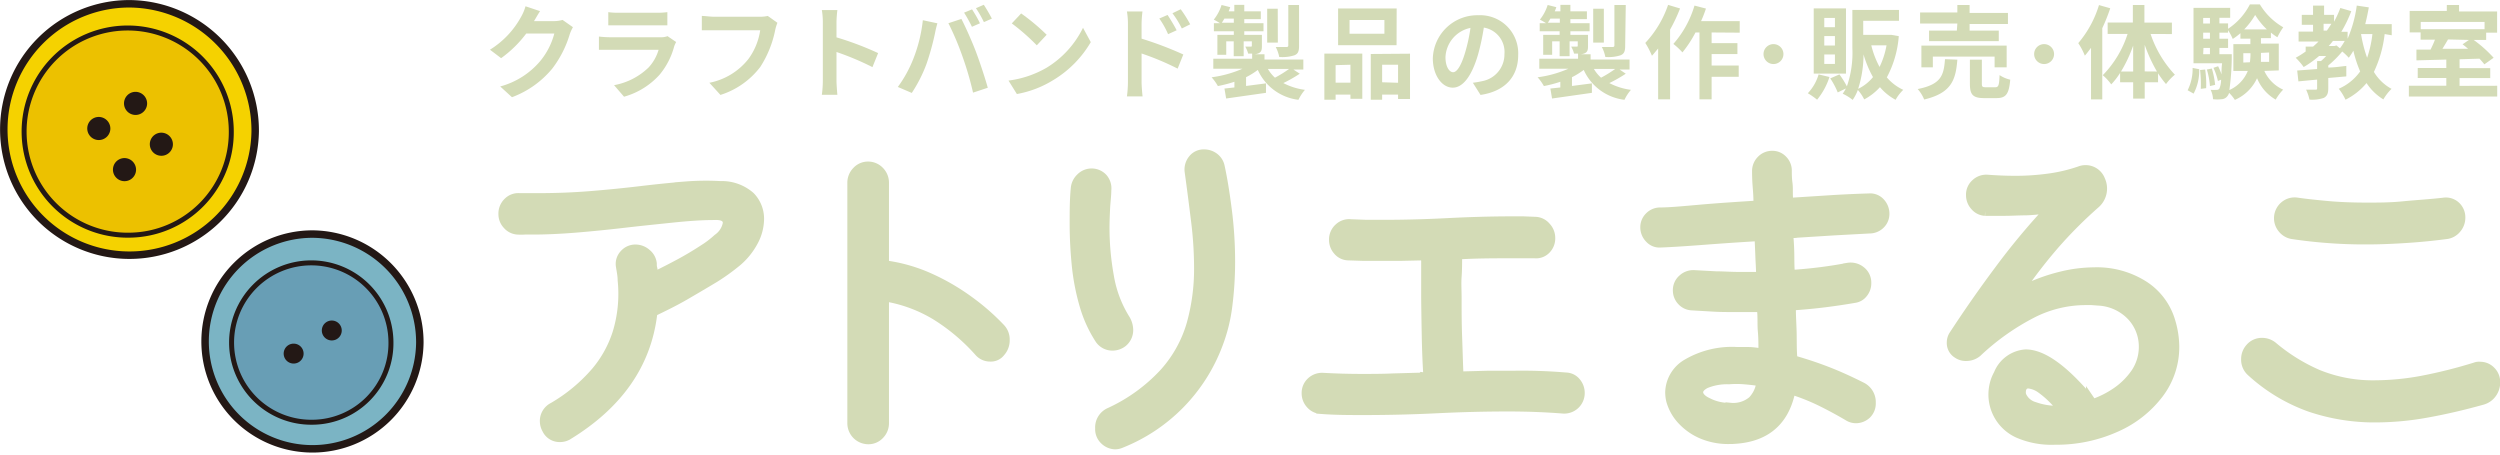 <svg id="Layer_1" data-name="Layer 1" xmlns="http://www.w3.org/2000/svg" viewBox="0 0 250.99 45.71"><defs><style>.cls-1{fill:#d3dbb6;}.cls-2{fill:none;stroke:#d3dbb6;stroke-miterlimit:10;}.cls-3{fill:#f5d200;}.cls-3,.cls-4,.cls-6,.cls-7{stroke:#231815;stroke-linecap:round;stroke-linejoin:round;}.cls-3,.cls-6{stroke-width:0.75px;}.cls-4{fill:#ecc100;}.cls-4,.cls-7{stroke-width:0.5px;}.cls-5{fill:#231815;}.cls-6{fill:#7bb4c4;}.cls-7{fill:#689eb5;}</style></defs><path class="cls-1" d="M366.09,320.18a4.32,4.32,0,0,1,3,1.06,3.18,3.18,0,0,1,.9,2.24,4.78,4.78,0,0,1-.59,2.24,6.87,6.87,0,0,1-1.6,2,20.89,20.89,0,0,1-2.3,1.66c-1,.6-2,1.19-3,1.77s-2.07,1.1-3,1.55a.43.43,0,0,0-.24.35q-.92,7.5-8.48,12.12a1.46,1.46,0,0,1-.77.21,1.39,1.39,0,0,1-1.32-.81,1.58,1.58,0,0,1-.21-.75,1.52,1.52,0,0,1,.84-1.42,16.74,16.74,0,0,0,4.32-3.59,11.42,11.42,0,0,0,2.13-3.86,13.44,13.44,0,0,0,.52-5.31c0-.47-.1-.93-.17-1.38a1.38,1.38,0,0,1,.35-1.21,1.45,1.45,0,0,1,1.11-.5,1.64,1.64,0,0,1,1.08.41,1.49,1.49,0,0,1,.56,1c0,.16,0,.33.05.5s0,.33.06.49.17.34.38.22c.74-.36,1.52-.76,2.32-1.19s1.55-.88,2.23-1.32a10.18,10.18,0,0,0,1.59-1.19,2.39,2.39,0,0,0,1-1.56c0-.59-.47-.87-1.4-.82-1.3,0-2.72.11-4.25.27s-3.12.32-4.75.51-3.22.35-4.79.48-3.06.2-4.45.2h-.75a5.69,5.69,0,0,1-.72,0,1.46,1.46,0,0,1-1-.5,1.51,1.51,0,0,1-.42-1.06,1.56,1.56,0,0,1,.47-1.17,1.44,1.44,0,0,1,1.13-.43c.33,0,.67,0,1,0h1c1.74,0,3.48-.07,5.21-.21s3.41-.31,5-.5,3.11-.34,4.49-.46A25.87,25.87,0,0,1,366.09,320.18Z" transform="translate(-293.78 -301.5)"/><path class="cls-2" d="M366.09,320.18a4.32,4.32,0,0,1,3,1.06,3.18,3.18,0,0,1,.9,2.24,4.78,4.78,0,0,1-.59,2.24,6.87,6.87,0,0,1-1.6,2,20.89,20.89,0,0,1-2.3,1.66c-1,.6-2,1.19-3,1.77s-2.07,1.1-3,1.55a.43.43,0,0,0-.24.35q-.92,7.5-8.48,12.12a1.46,1.46,0,0,1-.77.21,1.39,1.39,0,0,1-1.32-.81,1.58,1.58,0,0,1-.21-.75,1.52,1.52,0,0,1,.84-1.42,16.74,16.74,0,0,0,4.32-3.59,11.42,11.42,0,0,0,2.13-3.86,13.44,13.44,0,0,0,.52-5.31c0-.47-.1-.93-.17-1.38a1.38,1.38,0,0,1,.35-1.21,1.45,1.45,0,0,1,1.11-.5,1.64,1.64,0,0,1,1.08.41,1.49,1.49,0,0,1,.56,1c0,.16,0,.33.05.5s0,.33.06.49.17.34.38.22c.74-.36,1.52-.76,2.32-1.19s1.55-.88,2.23-1.32a10.18,10.18,0,0,0,1.59-1.19,2.39,2.39,0,0,0,1-1.56c0-.59-.47-.87-1.4-.82-1.3,0-2.72.11-4.25.27s-3.12.32-4.75.51-3.22.35-4.79.48-3.06.2-4.45.2h-.75a5.69,5.69,0,0,1-.72,0,1.46,1.46,0,0,1-1-.5,1.51,1.51,0,0,1-.42-1.06,1.56,1.56,0,0,1,.47-1.17,1.44,1.44,0,0,1,1.13-.43c.33,0,.67,0,1,0h1c1.74,0,3.48-.07,5.21-.21s3.41-.31,5-.5,3.11-.34,4.49-.46A25.87,25.87,0,0,1,366.09,320.18Z" transform="translate(-293.78 -301.5)"/><path class="cls-1" d="M394.2,334.46a1.61,1.61,0,0,1,.45,1.17,1.73,1.73,0,0,1-.45,1.21,1.18,1.18,0,0,1-1,.46,1.44,1.44,0,0,1-1.08-.46,19.86,19.86,0,0,0-4.36-3.69,14.32,14.32,0,0,0-4.89-1.85h-.06a.24.24,0,0,0-.28.28V344a1.61,1.61,0,0,1-.46,1.12,1.5,1.5,0,0,1-1.15.48,1.61,1.61,0,0,1-1.57-1.6V319.86a1.62,1.62,0,0,1,.47-1.16,1.5,1.5,0,0,1,1.1-.48,1.56,1.56,0,0,1,1.14.48,1.62,1.62,0,0,1,.47,1.16v8c0,.16.1.27.31.31a16,16,0,0,1,4.31,1.27,21.84,21.84,0,0,1,3.87,2.25A22.47,22.47,0,0,1,394.2,334.46Z" transform="translate(-293.78 -301.5)"/><path class="cls-2" d="M394.2,334.46a1.61,1.61,0,0,1,.45,1.17,1.73,1.73,0,0,1-.45,1.21,1.18,1.18,0,0,1-1,.46,1.44,1.44,0,0,1-1.08-.46,19.86,19.86,0,0,0-4.36-3.69,14.32,14.32,0,0,0-4.89-1.85h-.06a.24.24,0,0,0-.28.28V344a1.61,1.61,0,0,1-.46,1.12,1.5,1.5,0,0,1-1.15.48,1.61,1.61,0,0,1-1.57-1.6V319.86a1.62,1.62,0,0,1,.47-1.16,1.5,1.5,0,0,1,1.1-.48,1.56,1.56,0,0,1,1.14.48,1.62,1.62,0,0,1,.47,1.16v8c0,.16.1.27.31.31a16,16,0,0,1,4.31,1.27,21.84,21.84,0,0,1,3.87,2.25A22.47,22.47,0,0,1,394.2,334.46Z" transform="translate(-293.78 -301.5)"/><path class="cls-1" d="M406.48,335.85a1.63,1.63,0,0,1-1,.35,1.51,1.51,0,0,1-1.26-.64,12.64,12.64,0,0,1-1.57-3.45,22.29,22.29,0,0,1-.77-4q-.21-2.11-.21-4.14c0-1.25,0-2.43.11-3.52a1.61,1.61,0,0,1,.49-1.06,1.52,1.52,0,0,1,2.21,0,1.54,1.54,0,0,1,.37,1.21c0,.57-.09,1.17-.12,1.81s-.06,1.3-.06,2a27.55,27.55,0,0,0,.44,4.83,11.8,11.8,0,0,0,1.66,4.37,2.16,2.16,0,0,1,.28,1A1.56,1.56,0,0,1,406.48,335.85ZM406.27,346a1.4,1.4,0,0,1-.56.11,1.56,1.56,0,0,1-1-.43,1.47,1.47,0,0,1-.48-1.17,1.62,1.62,0,0,1,1-1.6,17.21,17.21,0,0,0,5.49-4,12.56,12.56,0,0,0,2.69-4.87,20.53,20.53,0,0,0,.75-5.63,38.45,38.45,0,0,0-.3-4.71c-.2-1.62-.41-3.27-.65-5a1.59,1.59,0,0,1,.35-1.19,1.34,1.34,0,0,1,1.09-.51,1.63,1.63,0,0,1,1,.32,1.49,1.49,0,0,1,.58.89c.25,1.13.49,2.57.71,4.3a40.34,40.34,0,0,1,.34,5.33,34.75,34.75,0,0,1-.28,4.37,16.26,16.26,0,0,1-.94,3.8A17.16,17.16,0,0,1,406.27,346Z" transform="translate(-293.78 -301.5)"/><path class="cls-2" d="M406.48,335.85a1.63,1.63,0,0,1-1,.35,1.51,1.51,0,0,1-1.26-.64,12.64,12.64,0,0,1-1.57-3.45,22.29,22.29,0,0,1-.77-4q-.21-2.11-.21-4.14c0-1.25,0-2.43.11-3.52a1.61,1.61,0,0,1,.49-1.06,1.52,1.52,0,0,1,2.21,0,1.54,1.54,0,0,1,.37,1.21c0,.57-.09,1.17-.12,1.81s-.06,1.3-.06,2a27.55,27.55,0,0,0,.44,4.83,11.8,11.8,0,0,0,1.66,4.37,2.16,2.16,0,0,1,.28,1A1.56,1.56,0,0,1,406.48,335.85ZM406.27,346a1.4,1.4,0,0,1-.56.11,1.56,1.56,0,0,1-1-.43,1.47,1.47,0,0,1-.48-1.17,1.62,1.62,0,0,1,1-1.6,17.21,17.21,0,0,0,5.49-4,12.56,12.56,0,0,0,2.69-4.87,20.53,20.53,0,0,0,.75-5.63,38.45,38.45,0,0,0-.3-4.71c-.2-1.62-.41-3.27-.65-5a1.59,1.59,0,0,1,.35-1.19,1.34,1.34,0,0,1,1.09-.51,1.63,1.63,0,0,1,1,.32,1.49,1.49,0,0,1,.58.89c.25,1.13.49,2.57.71,4.3a40.34,40.34,0,0,1,.34,5.33,34.75,34.75,0,0,1-.28,4.37,16.26,16.26,0,0,1-.94,3.8A17.16,17.16,0,0,1,406.27,346Z" transform="translate(-293.78 -301.5)"/><path class="cls-1" d="M451,339.4a1.33,1.33,0,0,1,1,.5,1.62,1.62,0,0,1,.38,1.06,1.56,1.56,0,0,1-1.67,1.56q-2.65-.21-5.52-.21-3.48,0-7.15.18t-7.32.18c-1.42,0-2.85,0-4.29-.11a1.46,1.46,0,0,1-1.05-.5,1.56,1.56,0,0,1-.42-1.1,1.48,1.48,0,0,1,.49-1.12,1.57,1.57,0,0,1,1.15-.41c1.26.07,2.55.11,3.88.11,1,0,2.1,0,3.17-.05l3.21-.09a.28.28,0,0,0,.31-.32q-.11-1.74-.15-3.75t-.06-3.93c0-.73,0-1.43,0-2.09s0-1.28,0-1.85a.28.28,0,0,0-.31-.32l-2.23.05c-.75,0-1.46,0-2.13,0s-1.13,0-1.66,0l-1.52-.05a1.37,1.37,0,0,1-1-.5,1.56,1.56,0,0,1-.4-1.06,1.52,1.52,0,0,1,.51-1.18,1.46,1.46,0,0,1,1.16-.39l1.61.06h1.64q3.14,0,6.45-.17t6.28-.18c.46,0,.91,0,1.34,0l1.28.05a1.45,1.45,0,0,1,1,.52,1.59,1.59,0,0,1,.44,1.11,1.53,1.53,0,0,1-.44,1.12,1.36,1.36,0,0,1-1.13.41c-.37,0-.75,0-1.13,0h-1.21c-1.6,0-3.31,0-5.12.1a.29.29,0,0,0-.32.32c0,.59,0,1.23-.05,1.92s0,1.41,0,2.17c0,1.23,0,2.51.05,3.84s.08,2.55.13,3.69c0,.22.11.32.35.32l2.61-.07,2.55,0C447.58,339.19,449.32,339.26,451,339.4Z" transform="translate(-293.78 -301.5)"/><path class="cls-2" d="M451,339.4a1.33,1.33,0,0,1,1,.5,1.62,1.62,0,0,1,.38,1.06,1.56,1.56,0,0,1-1.67,1.56q-2.65-.21-5.52-.21-3.48,0-7.15.18t-7.32.18c-1.42,0-2.85,0-4.29-.11a1.46,1.46,0,0,1-1.05-.5,1.56,1.56,0,0,1-.42-1.1,1.48,1.48,0,0,1,.49-1.12,1.57,1.57,0,0,1,1.15-.41c1.26.07,2.55.11,3.88.11,1,0,2.1,0,3.17-.05l3.21-.09a.28.28,0,0,0,.31-.32q-.11-1.74-.15-3.75t-.06-3.93c0-.73,0-1.43,0-2.09s0-1.28,0-1.85a.28.28,0,0,0-.31-.32l-2.23.05c-.75,0-1.46,0-2.13,0s-1.13,0-1.66,0l-1.52-.05a1.37,1.37,0,0,1-1-.5,1.56,1.56,0,0,1-.4-1.06,1.52,1.52,0,0,1,.51-1.18,1.46,1.46,0,0,1,1.16-.39l1.61.06h1.64q3.14,0,6.45-.17t6.28-.18c.46,0,.91,0,1.34,0l1.28.05a1.45,1.45,0,0,1,1,.52,1.59,1.59,0,0,1,.44,1.11,1.53,1.53,0,0,1-.44,1.12,1.36,1.36,0,0,1-1.13.41c-.37,0-.75,0-1.13,0h-1.21c-1.6,0-3.31,0-5.12.1a.29.29,0,0,0-.32.32c0,.59,0,1.23-.05,1.92s0,1.41,0,2.17c0,1.23,0,2.51.05,3.84s.08,2.55.13,3.69c0,.22.11.32.35.32l2.61-.07,2.55,0C447.58,339.19,449.32,339.26,451,339.4Z" transform="translate(-293.78 -301.5)"/><path class="cls-1" d="M481.46,324.44l-3.51.19-4.3.27a.33.33,0,0,0-.32.36c.05.56.08,1.15.09,1.74s0,1.19.05,1.81c0,.21.11.31.32.28,1-.07,1.93-.16,2.86-.28s1.82-.26,2.68-.43a1.6,1.6,0,0,1,1.26.34,1.45,1.45,0,0,1,.56,1.19,1.52,1.52,0,0,1-.34,1,1.28,1.28,0,0,1-.85.5c-.93.16-1.91.31-2.95.44s-2.07.23-3.12.3a.32.32,0,0,0-.31.36c0,.9.07,1.76.08,2.59s0,1.59.06,2.28c0,.21.09.33.28.35,1,.29,2.08.64,3.19,1.07s2.26.95,3.47,1.56a1.67,1.67,0,0,1,.94,1.57,1.48,1.48,0,0,1-.45,1.15,1.56,1.56,0,0,1-1,.41,1.44,1.44,0,0,1-.73-.18q-1.26-.75-2.64-1.44a20.86,20.86,0,0,0-2.91-1.19.22.22,0,0,0-.14,0c-.14,0-.22.08-.24.25q-1.05,4.65-6.21,4.65a6.72,6.72,0,0,1-2.57-.5,5.82,5.82,0,0,1-2-1.37,4.7,4.7,0,0,1-1.15-2,3.53,3.53,0,0,1-.1-.85,3.39,3.39,0,0,1,1.74-2.84,8.87,8.87,0,0,1,5-1.18c.35,0,.72,0,1.1,0s.77.06,1.17.11c.23,0,.35-.11.35-.32,0-.6,0-1.22-.06-1.89s0-1.36-.08-2.09a.28.28,0,0,0-.32-.32c-.39,0-.79,0-1.18,0h-1.15c-.82,0-1.6,0-2.34-.05l-2.06-.12a1.44,1.44,0,0,1-1-.48,1.48,1.48,0,0,1-.4-1,1.44,1.44,0,0,1,.5-1.15,1.55,1.55,0,0,1,1.14-.41l2.21.12c.73,0,1.46.06,2.18.06h1c.35,0,.69,0,1,0a.28.28,0,0,0,.32-.32c0-.59-.05-1.18-.07-1.76s-.05-1.15-.07-1.72c0-.24-.11-.33-.32-.28-1.9.11-3.72.24-5.44.37s-3.11.22-4.18.26a1.31,1.31,0,0,1-1.08-.42,1.55,1.55,0,0,1-.46-1.14,1.43,1.43,0,0,1,.42-1,1.48,1.48,0,0,1,1-.46c1.07,0,2.46-.14,4.18-.29s3.54-.27,5.44-.39a.34.34,0,0,0,.32-.35c0-.62-.05-1.19-.09-1.71s-.05-1-.05-1.38a1.52,1.52,0,0,1,.43-1.1,1.47,1.47,0,0,1,1.1-.47,1.38,1.38,0,0,1,1,.41,1.49,1.49,0,0,1,.46,1c0,.4,0,.85.07,1.36s0,1.06.07,1.66c0,.21.1.3.31.28l4.22-.27c1.35-.08,2.55-.13,3.59-.16a1.34,1.34,0,0,1,1.1.43,1.61,1.61,0,0,1,.44,1.14,1.43,1.43,0,0,1-.42,1A1.51,1.51,0,0,1,481.46,324.44Zm-13.95,18a3,3,0,0,0,2.23-.69,3.18,3.18,0,0,0,.84-1.65.07.07,0,0,1,0-.05s0,0,0-.06-.09-.25-.28-.25c-.46-.07-.94-.12-1.43-.16a9.42,9.42,0,0,0-1.5,0A5.7,5.7,0,0,0,465,340c-.49.26-.73.55-.73.89s.29.72.87,1A4.85,4.85,0,0,0,467.51,342.45Z" transform="translate(-293.78 -301.5)"/><path class="cls-2" d="M481.46,324.44l-3.51.19-4.3.27a.33.33,0,0,0-.32.36c.05.56.08,1.15.09,1.74s0,1.19.05,1.81c0,.21.11.31.32.28,1-.07,1.93-.16,2.86-.28s1.82-.26,2.68-.43a1.6,1.6,0,0,1,1.26.34,1.45,1.45,0,0,1,.56,1.19,1.52,1.52,0,0,1-.34,1,1.28,1.28,0,0,1-.85.5c-.93.16-1.91.31-2.95.44s-2.07.23-3.12.3a.32.32,0,0,0-.31.36c0,.9.07,1.76.08,2.59s0,1.59.06,2.28c0,.21.09.33.28.35,1,.29,2.08.64,3.19,1.07s2.26.95,3.47,1.56a1.67,1.67,0,0,1,.94,1.57,1.48,1.48,0,0,1-.45,1.15,1.56,1.56,0,0,1-1,.41,1.44,1.44,0,0,1-.73-.18q-1.26-.75-2.64-1.44a20.86,20.86,0,0,0-2.91-1.19.22.22,0,0,0-.14,0c-.14,0-.22.08-.24.25q-1.05,4.65-6.21,4.65a6.72,6.72,0,0,1-2.57-.5,5.82,5.82,0,0,1-2-1.37,4.7,4.7,0,0,1-1.15-2,3.53,3.53,0,0,1-.1-.85,3.39,3.39,0,0,1,1.74-2.84,8.87,8.87,0,0,1,5-1.18c.35,0,.72,0,1.1,0s.77.06,1.17.11c.23,0,.35-.11.35-.32,0-.6,0-1.22-.06-1.89s0-1.36-.08-2.09a.28.28,0,0,0-.32-.32c-.39,0-.79,0-1.18,0h-1.15c-.82,0-1.6,0-2.34-.05l-2.06-.12a1.44,1.44,0,0,1-1-.48,1.48,1.48,0,0,1-.4-1,1.44,1.44,0,0,1,.5-1.15,1.55,1.55,0,0,1,1.14-.41l2.21.12c.73,0,1.46.06,2.18.06h1c.35,0,.69,0,1,0a.28.28,0,0,0,.32-.32c0-.59-.05-1.18-.07-1.76s-.05-1.15-.07-1.72c0-.24-.11-.33-.32-.28-1.9.11-3.72.24-5.44.37s-3.11.22-4.18.26a1.31,1.31,0,0,1-1.08-.42,1.55,1.55,0,0,1-.46-1.14,1.43,1.43,0,0,1,.42-1,1.48,1.48,0,0,1,1-.46c1.07,0,2.46-.14,4.18-.29s3.54-.27,5.44-.39a.34.34,0,0,0,.32-.35c0-.62-.05-1.19-.09-1.71s-.05-1-.05-1.38a1.52,1.52,0,0,1,.43-1.1,1.47,1.47,0,0,1,1.1-.47,1.38,1.38,0,0,1,1,.41,1.49,1.49,0,0,1,.46,1c0,.4,0,.85.07,1.36s0,1.06.07,1.66c0,.21.1.3.31.28l4.22-.27c1.35-.08,2.55-.13,3.59-.16a1.34,1.34,0,0,1,1.1.43,1.61,1.61,0,0,1,.44,1.14,1.43,1.43,0,0,1-.42,1A1.51,1.51,0,0,1,481.46,324.44Zm-13.95,18a3,3,0,0,0,2.23-.69,3.18,3.18,0,0,0,.84-1.65.07.07,0,0,1,0-.05s0,0,0-.06-.09-.25-.28-.25c-.46-.07-.94-.12-1.43-.16a9.42,9.42,0,0,0-1.5,0A5.7,5.7,0,0,0,465,340c-.49.26-.73.55-.73.89s.29.72.87,1A4.85,4.85,0,0,0,467.51,342.45Z" transform="translate(-293.78 -301.5)"/><path class="cls-1" d="M500.09,345.65a8.36,8.36,0,0,1-3.67-.67,4.24,4.24,0,0,1-2.51-3.84,4.4,4.4,0,0,1,.14-1.12,3.94,3.94,0,0,1,.38-.94,3.16,3.16,0,0,1,2.72-2c1.73,0,3.91,1.6,6.56,4.8a.33.33,0,0,0,.42.11,9.65,9.65,0,0,0,2.36-1.26,7.47,7.47,0,0,0,1.69-1.73,4.72,4.72,0,0,0,.83-2.7,4.52,4.52,0,0,0-1.13-3,4.93,4.93,0,0,0-3.44-1.62l-.66-.05c-.21,0-.43,0-.66,0a11.86,11.86,0,0,0-5.28,1.28,24.08,24.08,0,0,0-5.57,3.94,1.67,1.67,0,0,1-1.08.39,1.42,1.42,0,0,1-.87-.25,1.22,1.22,0,0,1-.59-1.1,1.33,1.33,0,0,1,.2-.71q2.2-3.37,4.59-6.57a69.93,69.93,0,0,1,4.83-5.83,1,1,0,0,0,.11-.21c0-.15-.1-.19-.28-.15a15.38,15.38,0,0,1-2,.2c-.74,0-1.47.05-2.22.05h-.94c-.33,0-.64,0-.94,0a1.41,1.41,0,0,1-1-.5,1.58,1.58,0,0,1-.42-1.1,1.44,1.44,0,0,1,.49-1.12,1.52,1.52,0,0,1,1.15-.41c.95.07,1.87.11,2.75.11a24.46,24.46,0,0,0,3.37-.22,16.31,16.31,0,0,0,3.16-.74,1.47,1.47,0,0,1,.52-.11,1.56,1.56,0,0,1,1.53,1,2,2,0,0,1-.52,2.38,44.28,44.28,0,0,0-4,4,51.12,51.12,0,0,0-3.4,4.37.62.62,0,0,0-.07.18c0,.19.11.23.35.11a17.87,17.87,0,0,1,3.69-1.35,14,14,0,0,1,3.32-.43,8.76,8.76,0,0,1,5,1.35,6.39,6.39,0,0,1,2.69,3.63,8.92,8.92,0,0,1,.38,2.48,7.69,7.69,0,0,1-1.55,4.68,10.85,10.85,0,0,1-4.25,3.37A14.53,14.53,0,0,1,500.09,345.65Zm.38-2.91c.14,0,.23-.05.26-.14s0-.19-.12-.29a9.69,9.69,0,0,0-1.9-1.81,2.65,2.65,0,0,0-1.28-.5.7.7,0,0,0-.57.25.91.91,0,0,0-.19.57,1.48,1.48,0,0,0,0,.21,1.8,1.8,0,0,0,.06.22,2,2,0,0,0,1.29,1.1A6.75,6.75,0,0,0,500.47,342.74Z" transform="translate(-293.78 -301.5)"/><path class="cls-2" d="M500.09,345.65a8.36,8.36,0,0,1-3.67-.67,4.24,4.24,0,0,1-2.51-3.84,4.4,4.4,0,0,1,.14-1.12,3.94,3.94,0,0,1,.38-.94,3.16,3.16,0,0,1,2.72-2c1.73,0,3.91,1.6,6.56,4.8a.33.33,0,0,0,.42.11,9.65,9.65,0,0,0,2.36-1.26,7.47,7.47,0,0,0,1.69-1.73,4.72,4.72,0,0,0,.83-2.7,4.52,4.52,0,0,0-1.13-3,4.93,4.93,0,0,0-3.44-1.62l-.66-.05c-.21,0-.43,0-.66,0a11.86,11.86,0,0,0-5.28,1.28,24.08,24.08,0,0,0-5.57,3.94,1.67,1.67,0,0,1-1.08.39,1.42,1.42,0,0,1-.87-.25,1.22,1.22,0,0,1-.59-1.1,1.33,1.33,0,0,1,.2-.71q2.2-3.37,4.59-6.57a69.93,69.93,0,0,1,4.83-5.83,1,1,0,0,0,.11-.21c0-.15-.1-.19-.28-.15a15.38,15.38,0,0,1-2,.2c-.74,0-1.47.05-2.22.05h-.94c-.33,0-.64,0-.94,0a1.41,1.41,0,0,1-1-.5,1.58,1.58,0,0,1-.42-1.1,1.44,1.44,0,0,1,.49-1.12,1.52,1.52,0,0,1,1.15-.41c.95.07,1.87.11,2.75.11a24.46,24.46,0,0,0,3.37-.22,16.31,16.31,0,0,0,3.16-.74,1.47,1.47,0,0,1,.52-.11,1.56,1.56,0,0,1,1.53,1,2,2,0,0,1-.52,2.38,44.28,44.28,0,0,0-4,4,51.12,51.12,0,0,0-3.4,4.37.62.62,0,0,0-.07.18c0,.19.11.23.35.11a17.87,17.87,0,0,1,3.69-1.35,14,14,0,0,1,3.32-.43,8.76,8.76,0,0,1,5,1.35,6.39,6.39,0,0,1,2.69,3.63,8.92,8.92,0,0,1,.38,2.48,7.69,7.69,0,0,1-1.55,4.68,10.85,10.85,0,0,1-4.25,3.37A14.53,14.53,0,0,1,500.09,345.65Zm.38-2.91c.14,0,.23-.05.26-.14s0-.19-.12-.29a9.69,9.69,0,0,0-1.9-1.81,2.65,2.65,0,0,0-1.28-.5.7.7,0,0,0-.57.25.91.91,0,0,0-.19.57,1.48,1.48,0,0,0,0,.21,1.8,1.8,0,0,0,.06.22,2,2,0,0,0,1.29,1.1A6.75,6.75,0,0,0,500.47,342.74Z" transform="translate(-293.78 -301.5)"/><path class="cls-1" d="M543,341.64q-2.9.81-5.57,1.29a29,29,0,0,1-5.14.48,20.14,20.14,0,0,1-6.59-1.06,17.32,17.32,0,0,1-5.9-3.56,1.58,1.58,0,0,1-.52-1.2,1.64,1.64,0,0,1,.42-1.14,1.52,1.52,0,0,1,1.18-.53,1.67,1.67,0,0,1,1.08.39,18.24,18.24,0,0,0,4.52,2.8,14.64,14.64,0,0,0,5.84,1.07,26.4,26.4,0,0,0,4.54-.44,49,49,0,0,0,5.47-1.37.8.8,0,0,1,.21-.05.75.75,0,0,1,.21,0,1.46,1.46,0,0,1,1.08.44,1.53,1.53,0,0,1,.46,1.16,1.84,1.84,0,0,1-.35,1.06A1.75,1.75,0,0,1,543,341.64ZM539.39,325c-1.28.17-2.59.3-3.94.39s-2.71.15-4.08.15a49.21,49.21,0,0,1-7.46-.54,1.57,1.57,0,0,1-.94-.55,1.59,1.59,0,0,1,.19-2.27,1.54,1.54,0,0,1,1.24-.34c.83.12,1.85.23,3.05.34s2.54.16,4,.16c1.11,0,2.32,0,3.61-.13s2.65-.2,4.09-.37a1.44,1.44,0,0,1,1.16.37,1.51,1.51,0,0,1,.48,1.16,1.64,1.64,0,0,1-.41,1.08A1.53,1.53,0,0,1,539.39,325Z" transform="translate(-293.78 -301.5)"/><path class="cls-2" d="M543,341.64q-2.9.81-5.57,1.29a29,29,0,0,1-5.14.48,20.14,20.14,0,0,1-6.59-1.06,17.32,17.32,0,0,1-5.9-3.56,1.58,1.58,0,0,1-.52-1.2,1.64,1.64,0,0,1,.42-1.14,1.52,1.52,0,0,1,1.18-.53,1.67,1.67,0,0,1,1.08.39,18.24,18.24,0,0,0,4.52,2.8,14.64,14.64,0,0,0,5.84,1.07,26.4,26.4,0,0,0,4.54-.44,49,49,0,0,0,5.47-1.37.8.8,0,0,1,.21-.05.75.75,0,0,1,.21,0,1.46,1.46,0,0,1,1.08.44,1.53,1.53,0,0,1,.46,1.16,1.84,1.84,0,0,1-.35,1.06A1.75,1.75,0,0,1,543,341.64ZM539.39,325c-1.28.17-2.59.3-3.94.39s-2.71.15-4.08.15a49.21,49.21,0,0,1-7.46-.54,1.57,1.57,0,0,1-.94-.55,1.59,1.59,0,0,1,.19-2.27,1.54,1.54,0,0,1,1.24-.34c.83.12,1.85.23,3.05.34s2.54.16,4,.16c1.11,0,2.32,0,3.61-.13s2.65-.2,4.09-.37a1.44,1.44,0,0,1,1.16.37,1.51,1.51,0,0,1,.48,1.16,1.64,1.64,0,0,1-.41,1.08A1.53,1.53,0,0,1,539.39,325Z" transform="translate(-293.78 -301.5)"/><path class="cls-1" d="M351.3,304.23a4.22,4.22,0,0,0-.33.74,10.69,10.69,0,0,1-1.74,3.41,9.54,9.54,0,0,1-4.05,2.88L344,310.18a7.94,7.94,0,0,0,4-2.53,7.18,7.18,0,0,0,1.43-2.78h-2.82a11.6,11.6,0,0,1-2.52,2.47l-1.12-.85a8.89,8.89,0,0,0,3.12-3.29,4.78,4.78,0,0,0,.45-1.07l1.46.49c-.24.36-.49.82-.61,1l0,0h2a3.21,3.21,0,0,0,.87-.12Z" transform="translate(-293.78 -301.5)"/><path class="cls-1" d="M361.66,305.72a3.7,3.7,0,0,0-.19.42A7.42,7.42,0,0,1,360,309a7.52,7.52,0,0,1-3.57,2.21l-1-1.16a6.69,6.69,0,0,0,3.47-1.78,4.46,4.46,0,0,0,1-1.77h-4.83c-.24,0-.74,0-1.16,0v-1.33a10.35,10.35,0,0,0,1.16.07h5a1.86,1.86,0,0,0,.73-.11Zm-6.81-3a6.78,6.78,0,0,0,1,.06h3.85a7.57,7.57,0,0,0,1.08-.06v1.32c-.27,0-.74,0-1.1,0h-3.83c-.32,0-.75,0-1,0Z" transform="translate(-293.78 -301.5)"/><path class="cls-1" d="M371.83,303.79a4.18,4.18,0,0,0-.22.71,10.69,10.69,0,0,1-1.5,3.72,8.08,8.08,0,0,1-4,2.81L365,309.81a6.59,6.59,0,0,0,3.92-2.39,6.45,6.45,0,0,0,1.18-2.88h-4.67c-.45,0-.93,0-1.19,0v-1.44c.3,0,.87.08,1.2.08h4.63a3.35,3.35,0,0,0,.79-.08Z" transform="translate(-293.78 -301.5)"/><path class="cls-1" d="M381.37,308.24a27.63,27.63,0,0,0-3.61-1.52v2.89c0,.29.05,1,.09,1.41h-1.56a11,11,0,0,0,.1-1.41v-5.87a7.29,7.29,0,0,0-.1-1.23h1.56a11.45,11.45,0,0,0-.09,1.23v1.51a31,31,0,0,1,4.18,1.58Z" transform="translate(-293.78 -301.5)"/><path class="cls-1" d="M386.43,303.53l1.46.31a10.46,10.46,0,0,0-.24,1,26.19,26.19,0,0,1-.85,3.07,14.26,14.26,0,0,1-1.48,2.92l-1.4-.6a12.41,12.41,0,0,0,1.56-2.84A14.9,14.9,0,0,0,386.43,303.53Zm2.54.31,1.33-.44c.41.78,1.11,2.36,1.48,3.35s.89,2.55,1.17,3.56l-1.48.49a31.52,31.52,0,0,0-1.05-3.6A27.92,27.92,0,0,0,389,303.84Zm3.19,0-.8.35a14.17,14.17,0,0,0-.79-1.42l.8-.33C391.62,302.82,392,303.46,392.16,303.84Zm1.2-.47-.8.35a10.76,10.76,0,0,0-.8-1.4l.79-.34A16,16,0,0,1,393.36,303.37Z" transform="translate(-293.78 -301.5)"/><path class="cls-1" d="M398.87,308.29a9.65,9.65,0,0,0,3.64-4l.78,1.44a10.8,10.8,0,0,1-3.7,3.77,10.44,10.44,0,0,1-3.72,1.44l-.84-1.35A10.18,10.18,0,0,0,398.87,308.29Zm0-3.31-1,1.07a21.11,21.11,0,0,0-2.51-2.2l.94-1A20.67,20.67,0,0,1,398.87,305Z" transform="translate(-293.78 -301.5)"/><path class="cls-1" d="M408.39,305.38a35.39,35.39,0,0,1,4.19,1.59l-.57,1.42a27,27,0,0,0-3.62-1.52v2.89c0,.28.05,1,.1,1.42h-1.57a11.3,11.3,0,0,0,.1-1.42v-5.87a7.41,7.41,0,0,0-.1-1.24h1.56a11.45,11.45,0,0,0-.09,1.24Zm2.66-.45a8.42,8.42,0,0,0-.88-1.57L411,303c.28.43.68,1.08.91,1.54Zm1.38-.57a9.28,9.28,0,0,0-.94-1.53l.83-.4a12.37,12.37,0,0,1,.95,1.51Z" transform="translate(-293.78 -301.5)"/><path class="cls-1" d="M424.27,308.9a13.66,13.66,0,0,1-1.65.94,6.52,6.52,0,0,0,2.17.68,4.45,4.45,0,0,0-.65,1,5.14,5.14,0,0,1-4.08-3,7.6,7.6,0,0,1-1.18.73v.88l2-.26,0,.95-4,.57-.17-1,1-.11v-.57a13.48,13.48,0,0,1-1.66.43,4.88,4.88,0,0,0-.63-.88,11.45,11.45,0,0,0,3.1-.86h-2.93v-1h3.9v-.52h-.4a2.94,2.94,0,0,0-.29-.7h.54c.09,0,.12,0,.12-.12v-.41h-.82v1.49h-1v-1.49h-.75V307H416v-2h1.65v-.36h-2v-.81h.61c-.2-.13-.46-.28-.62-.36a4.5,4.5,0,0,0,.78-1.47l.87.22c-.05.15-.1.28-.16.42h.57v-.65h1v.65h1.66v.78h-1.66v.41h1.93v.81h-1.93V305h1.77v1.15c0,.39-.07.57-.33.7a1.3,1.3,0,0,1-.47.1h1.06v.53h3.9v1h-1Zm-6.62-5.12v-.41h-.95c-.08.14-.16.28-.25.41Zm4.42,2H421v-3.4h1.06Zm-1,2.64a3.76,3.76,0,0,0,.71.88,11.73,11.73,0,0,0,1.42-.88Zm3.13-2.3c0,.52-.1.78-.46.93a4,4,0,0,1-1.53.17,3.69,3.69,0,0,0-.35-1c.45,0,.93,0,1.07,0s.19-.05.19-.18V302h1.08Z" transform="translate(-293.78 -301.5)"/><path class="cls-1" d="M426.74,306.88h3.81v4.54h-1.19V311h-1.49v.51h-1.13Zm1.13,1.16v1.76h1.49V308Zm6.12-2h-5.87v-3.69H434Zm-1.22-2.53h-3.5v1.38h3.5Zm2.57,3.38v4.55h-1.2V311h-1.6v.51H431.4v-4.59Zm-1.2,2.92V308h-1.6v1.76Z" transform="translate(-293.78 -301.5)"/><path class="cls-1" d="M441.65,309.81c.38-.05.66-.1.92-.16a2.73,2.73,0,0,0,2.25-2.71,2.48,2.48,0,0,0-2.07-2.67,22.61,22.61,0,0,1-.59,2.74c-.59,2-1.45,3.29-2.53,3.29s-2-1.24-2-2.94a4.47,4.47,0,0,1,4.57-4.33,3.82,3.82,0,0,1,4,4c0,2.12-1.28,3.63-3.78,4Zm-.77-3.06a16.85,16.85,0,0,0,.53-2.45,3.14,3.14,0,0,0-2.51,2.93c0,1,.4,1.52.77,1.52S440.48,308.11,440.88,306.75Z" transform="translate(-293.78 -301.5)"/><path class="cls-1" d="M457,308.9a13.66,13.66,0,0,1-1.65.94,6.52,6.52,0,0,0,2.17.68,4.45,4.45,0,0,0-.65,1,5.15,5.15,0,0,1-4.09-3,7.6,7.6,0,0,1-1.18.73v.88l2-.26,0,.95-4,.57-.17-1,1-.11v-.57a12.88,12.88,0,0,1-1.65.43,4.88,4.88,0,0,0-.63-.88,11.28,11.28,0,0,0,3.09-.86h-2.92v-1h3.89v-.52h-.4a2.94,2.94,0,0,0-.29-.7h.54c.09,0,.12,0,.12-.12v-.41h-.82v1.49h-1v-1.49h-.75V307h-.9v-2h1.65v-.36h-2v-.81H449c-.2-.13-.46-.28-.62-.36a4.5,4.5,0,0,0,.78-1.47l.87.22c-.05.15-.1.28-.16.42h.57v-.65h1v.65h1.66v.78h-1.66v.41h1.93v.81h-1.93V305h1.77v1.15c0,.39-.07.57-.33.7a1.3,1.3,0,0,1-.47.1h1.06v.53h3.91v1h-1Zm-6.62-5.12v-.41h-.95c-.08.14-.16.28-.25.41Zm4.42,2h-1.07v-3.4h1.07Zm-1,2.64a3.56,3.56,0,0,0,.72.88,11.73,11.73,0,0,0,1.42-.88Zm3.14-2.3c0,.52-.1.78-.46.93a4,4,0,0,1-1.53.17,3.69,3.69,0,0,0-.35-1c.45,0,.93,0,1.07,0s.19-.05.19-.18V302H457Z" transform="translate(-293.78 -301.5)"/><path class="cls-1" d="M462.45,302.35a16.06,16.06,0,0,1-1,2.12v7h-1.2v-5.1c-.21.25-.42.51-.62.73a8.38,8.38,0,0,0-.67-1.29,10.55,10.55,0,0,0,2.29-3.82Zm3.17,2.41v1.07h2.59v1.1h-2.59v1.15h2.72v1.13h-2.72v2.26H464.4v-6.71H464a11.52,11.52,0,0,1-1.31,2,7.38,7.38,0,0,0-.91-.85,10.21,10.21,0,0,0,2.12-3.85l1.15.3a12.14,12.14,0,0,1-.49,1.26h3.88v1.16Z" transform="translate(-293.78 -301.5)"/><path class="cls-1" d="M471.83,305.93a1,1,0,1,1-1,1A1,1,0,0,1,471.83,305.93Z" transform="translate(-293.78 -301.5)"/><path class="cls-1" d="M477.45,309.23a6.9,6.9,0,0,1-1.24,2.28,7.71,7.71,0,0,0-.93-.65,4.64,4.64,0,0,0,1.08-1.89Zm1.66-.34h-3.24v-6.55h3.24ZM478,303.3h-1.07v.93H478Zm0,1.82h-1.07v.95H478Zm0,1.85h-1.07v.95H478Zm6.41-1.84a10.47,10.47,0,0,1-1.2,4.14,4.82,4.82,0,0,0,1.65,1.25,4.22,4.22,0,0,0-.77,1,5.39,5.39,0,0,1-1.57-1.27,5.75,5.75,0,0,1-1.58,1.23,4.4,4.4,0,0,0-.64-.95,4.5,4.5,0,0,1-.52,1,4.66,4.66,0,0,0-1-.62,4.15,4.15,0,0,0,.32-.53l-.82.4a7.51,7.51,0,0,0-.75-1.41l.92-.4a8.75,8.75,0,0,1,.75,1.2,10.25,10.25,0,0,0,.55-3.84v-3.83h4.68v1.09h-3.59V305h2.64l.19,0Zm-2.59,4.11a10.69,10.69,0,0,1-.95-2.28,11.41,11.41,0,0,1-.54,3.46A4.33,4.33,0,0,0,481.82,309.24Zm-.17-3.19a9.05,9.05,0,0,0,.83,2.17,8.25,8.25,0,0,0,.7-2.17Z" transform="translate(-293.78 -301.5)"/><path class="cls-1" d="M490.29,307.49c-.16,2.05-.6,3.35-3.33,4a3.74,3.74,0,0,0-.65-1.05c2.37-.47,2.62-1.39,2.74-3Zm0-3.63h-3.74v-1.11h3.74V302h1.23v.8h3.85v1.11h-3.85v.66h2.93v1.06h-7v-1.06h2.79Zm3.74,4.4v-1.08h-6.2v1.08h-1.15v-2.18h8.56v2.18Zm.06,2c.33,0,.4-.18.44-1.22a3.21,3.21,0,0,0,1.07.46c-.13,1.47-.44,1.85-1.39,1.85H493c-1.16,0-1.45-.35-1.45-1.44v-2.42h1.2v2.4c0,.33.06.37.42.37Z" transform="translate(-293.78 -301.5)"/><path class="cls-1" d="M499,305.93a1,1,0,1,1-1,1A1,1,0,0,1,499,305.93Z" transform="translate(-293.78 -301.5)"/><path class="cls-1" d="M505.64,302.33a18.94,18.94,0,0,1-.8,2v7.15h-1.13v-5.18c-.2.27-.41.55-.62.79a6.65,6.65,0,0,0-.66-1.26,10.69,10.69,0,0,0,2.08-3.82Zm4.05,2.58a11.08,11.08,0,0,0,2.44,4.09,5,5,0,0,0-.89.94,9.46,9.46,0,0,1-.8-1.08v.9H509.1v1.64h-1.16v-1.64h-1.31v-.94a7.13,7.13,0,0,1-.89,1.15,5.31,5.31,0,0,0-.85-.92,10.49,10.49,0,0,0,2.49-4.14h-2v-1.15h2.53V302h1.16v1.77h2.76v1.15Zm-1.75,3.77v-2.6a13.56,13.56,0,0,1-1.22,2.6Zm2.39,0A15.25,15.25,0,0,1,509.1,306v2.67Z" transform="translate(-293.78 -301.5)"/><path class="cls-1" d="M513.41,310.56a4.79,4.79,0,0,0,.5-2.24l.66.13a4.93,4.93,0,0,1-.56,2.45Zm7.7-1.94A3.76,3.76,0,0,0,523,310.5a5.05,5.05,0,0,0-.75,1,4.37,4.37,0,0,1-1.87-2.15,4.37,4.37,0,0,1-2.23,2.18,4,4,0,0,0-.58-.71.81.81,0,0,1-.13.28.78.78,0,0,1-.6.36,3.89,3.89,0,0,1-.88,0,2.42,2.42,0,0,0-.24-.94,5.67,5.67,0,0,0,.61,0,.3.3,0,0,0,.27-.13,2.42,2.42,0,0,0,.17-.89l-.32.13a6.07,6.07,0,0,0-.45-1.32l.47-.16a5.9,5.9,0,0,1,.34.82c0-.3,0-.68.06-1.12H514v-5.56h3.68v1H516.6v.56h.87v.54a6.47,6.47,0,0,0,2.19-2.45h1a6.53,6.53,0,0,0,2.35,2.3,6.64,6.64,0,0,0-.59,1,5.61,5.61,0,0,1-.65-.47v.56h-1v.55h1.79v2.69Zm-5.94-.14a10.21,10.21,0,0,1,.1,1.87l-.54.07a12.39,12.39,0,0,0-.07-1.89Zm-.2-5.18v.56h.68v-.56Zm0,1.48v.61h.68v-.61Zm0,2.16h.68v-.63H515Zm.87,1.44a8.5,8.5,0,0,1,.33,1.64l-.52.12a7.85,7.85,0,0,0-.31-1.66Zm2-1.44s0,.27,0,.4a25.53,25.53,0,0,1-.24,3.2,3.54,3.54,0,0,0,1.85-1.92H518v-2.69h1.71v-.55h-1v-.55a6,6,0,0,1-.77.58,5.77,5.77,0,0,0-.47-.88v.25h-.87v.61h.87v.92h-.87v.63Zm1.82.81a5.71,5.71,0,0,0,.06-.91v0H519v.94Zm1.7-3.3a7.23,7.23,0,0,1-1.17-1.45,7.61,7.61,0,0,1-1.1,1.45Zm-.59,2.36v0c0,.29,0,.59,0,.9h.82v-.94Z" transform="translate(-293.78 -301.5)"/><path class="cls-1" d="M533.19,304.92a12,12,0,0,1-1.08,3.8,4.66,4.66,0,0,0,1.77,1.7,5,5,0,0,0-.82,1.06,5.4,5.4,0,0,1-1.69-1.64,6.57,6.57,0,0,1-2.11,1.67,5.37,5.37,0,0,0-.68-1.1,5.14,5.14,0,0,0,2.15-1.74,11.8,11.8,0,0,1-.68-2.08,7.92,7.92,0,0,1-.46.71,5.89,5.89,0,0,0-.66-.63,10.29,10.29,0,0,1-1.4,1.4v.21c.6,0,1.21-.1,1.81-.16v1.05l-1.81.16v1c0,.52-.09.8-.45,1a3.68,3.68,0,0,1-1.44.17,4.29,4.29,0,0,0-.34-1h.94c.13,0,.17,0,.17-.14v-.87l-1.88.18-.12-1.09,2-.15v-.8h.39a6.19,6.19,0,0,0,.52-.51h-.71a10.44,10.44,0,0,1-1.55,1.11,6.82,6.82,0,0,0-.8-.93,9.12,9.12,0,0,0,1-.63v-.49H526c.19-.16.37-.33.55-.51h-2v-1H526v-.68h-1.13v-1H526v-.93h1.11v.93h1v.69a10.19,10.19,0,0,0,.63-1.38l1.1.32a12.52,12.52,0,0,1-1,2.07h.63v.7a12.59,12.59,0,0,0,.92-3.33l1.21.18c-.1.57-.22,1.14-.36,1.68h2.66v1.12Zm-6.13-.35h.33c.16-.22.31-.45.45-.68h-.78Zm1.29,1.49.35.29a5.25,5.25,0,0,0,.48-.74H528c-.14.18-.28.35-.43.51h.58Zm2.47-1.14a13.15,13.15,0,0,0,.61,2.38,11.14,11.14,0,0,0,.53-2.38Z" transform="translate(-293.78 -301.5)"/><path class="cls-1" d="M544.49,310.11v1.08h-8.87v-1.08h3.76v-.78h-2.87v-1h2.87v-.85l-3,.08,0-1.08,1.42,0c.15-.31.31-.64.44-1h-1.44v-.73h-1.1V302.6h3.73V302h1.23v.65h3.82v2.13h-1.1v.73h-1.25a12.72,12.72,0,0,1,2,1.79l-.93.66a7.24,7.24,0,0,0-.49-.57l-2,.06v.89h3.08v1h-3.08v.78Zm-7.68-6.41v.73h6.41v-.73Zm2.74,1.76c-.18.32-.38.64-.56.94l2.58,0c-.19-.16-.38-.32-.56-.45l.64-.44Z" transform="translate(-293.78 -301.5)"/><path class="cls-3" d="M319.4,314.71a12.62,12.62,0,1,1-12.62-12.83A12.73,12.73,0,0,1,319.4,314.71Z" transform="translate(-293.78 -301.5)"/><path class="cls-4" d="M306.78,325.11A10.4,10.4,0,1,1,317,314.71,10.33,10.33,0,0,1,306.78,325.11Z" transform="translate(-293.78 -301.5)"/><path class="cls-5" d="M304.86,314.42a1.16,1.16,0,1,1-1.16-1.18A1.17,1.17,0,0,1,304.86,314.42Z" transform="translate(-293.78 -301.5)"/><path class="cls-5" d="M308.55,311.9a1.16,1.16,0,1,1-1.16-1.18A1.17,1.17,0,0,1,308.55,311.9Z" transform="translate(-293.78 -301.5)"/><path class="cls-5" d="M307.44,318.55a1.16,1.16,0,1,1-1.16-1.18A1.17,1.17,0,0,1,307.44,318.55Z" transform="translate(-293.78 -301.5)"/><path class="cls-5" d="M311.14,316a1.16,1.16,0,1,1-1.16-1.18A1.17,1.17,0,0,1,311.14,316Z" transform="translate(-293.78 -301.5)"/><path class="cls-6" d="M335.93,335.9A10.78,10.78,0,1,1,325.16,325,10.86,10.86,0,0,1,335.93,335.9Z" transform="translate(-293.78 -301.5)"/><path class="cls-7" d="M325.17,343.89a8,8,0,1,1,7.86-8A7.93,7.93,0,0,1,325.17,343.89Z" transform="translate(-293.78 -301.5)"/><path class="cls-5" d="M324.26,337a1,1,0,1,1-1-1A1,1,0,0,1,324.26,337Z" transform="translate(-293.78 -301.5)"/><path class="cls-5" d="M328.09,334.68a1,1,0,1,1-1-1A1,1,0,0,1,328.09,334.68Z" transform="translate(-293.78 -301.5)"/></svg>